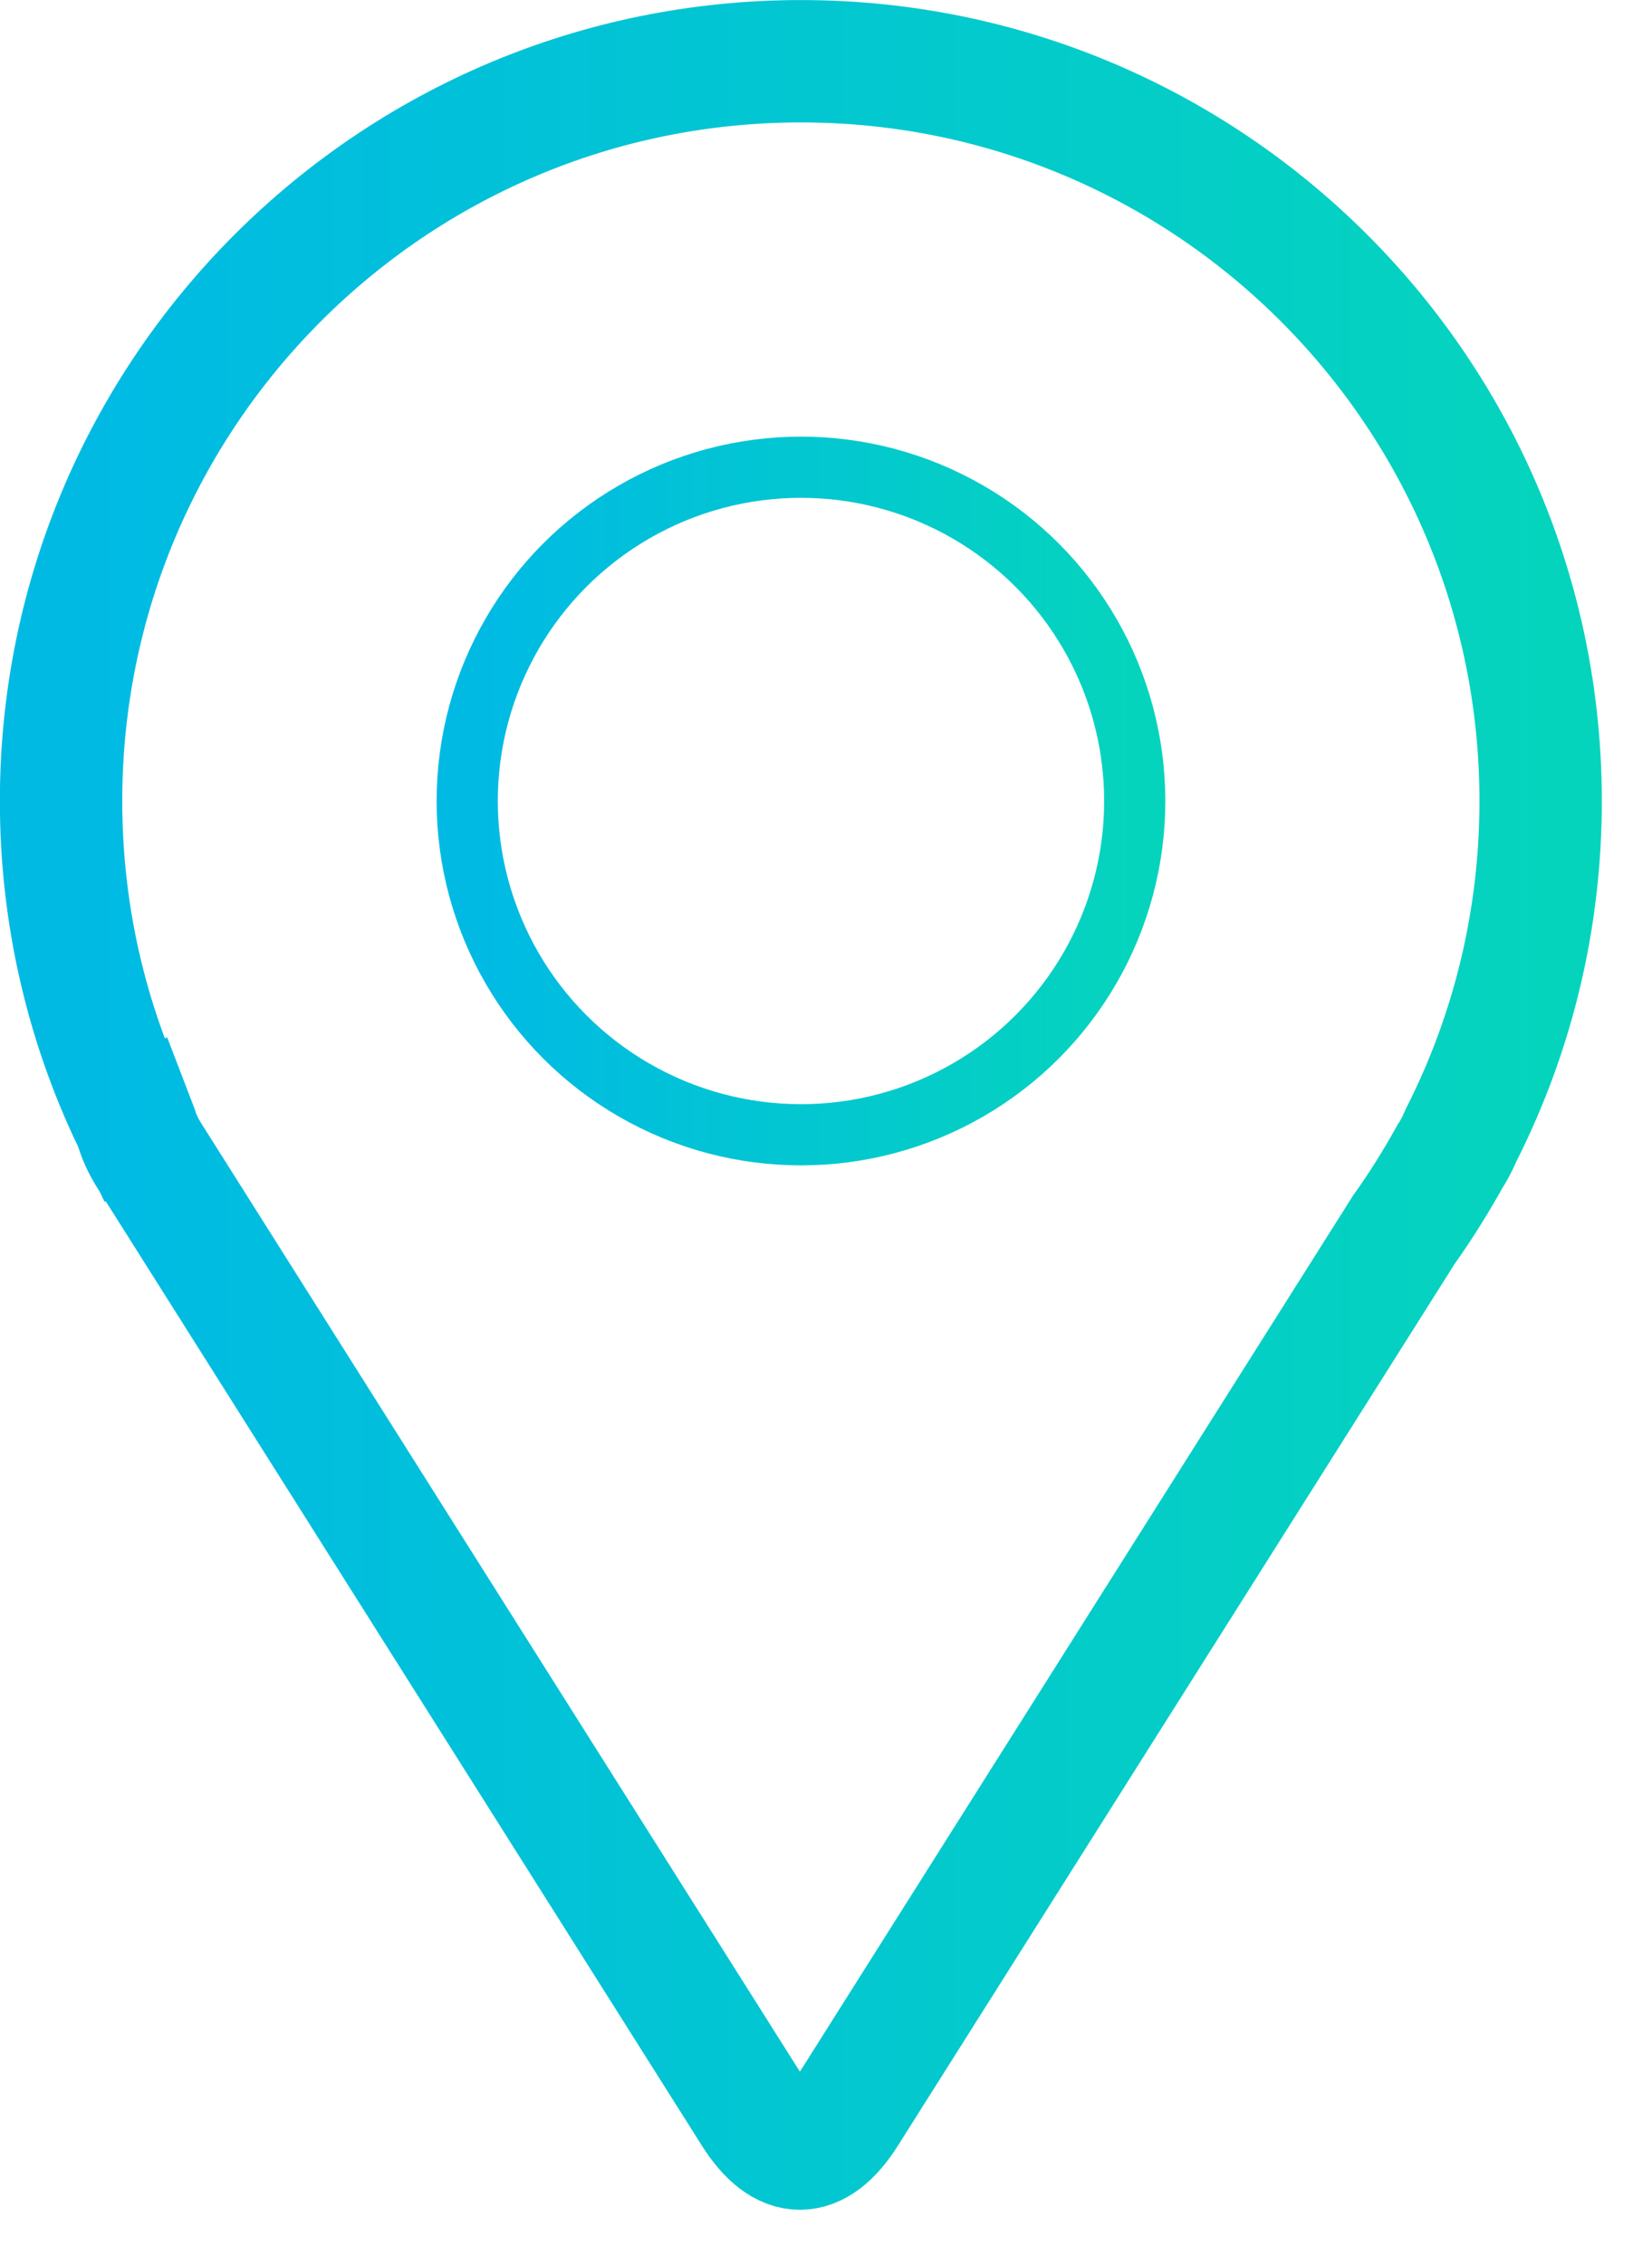 <svg height="37" viewBox="0 0 27 37" width="27" xmlns="http://www.w3.org/2000/svg" xmlns:xlink="http://www.w3.org/1999/xlink"><linearGradient id="a" x1="100%" x2="1.738%" y1="50%" y2="50%"><stop offset="0" stop-color="#05d4bd"/><stop offset="1" stop-color="#00bae4"/></linearGradient><g fill="none" fill-rule="evenodd" transform="translate(-17 -12)"><path d="m0 0h60v60h-60z"/><g stroke="url(#a)" transform="translate(17 12)"><path d="m2.183 18.314.056.146c.039.131.108.279.209.439l9.868 15.632c.491.778 1.024.778 1.515 0l9.113-14.433c.262-.367.503-.749.75-1.191l.005-.007c.065-.103.118-.202.185-.356.848-1.675 1.296-3.53 1.296-5.452 0-6.678-5.413-12.091-12.091-12.091-6.678 0-12.091 5.413-12.091 12.091 0 1.834.408 3.608 1.183 5.223z" stroke-width="2"/><circle cx="13.091" cy="13.091" r="5.455"/></g></g></svg>